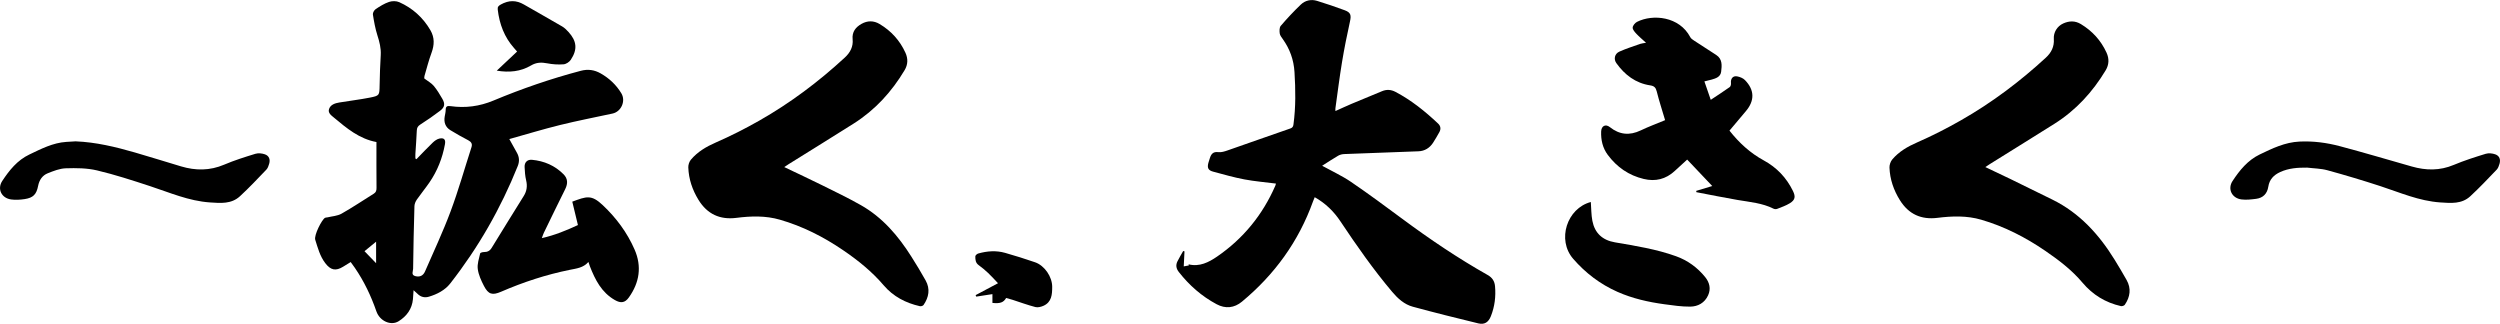 <?xml version="1.0" encoding="UTF-8"?>
<svg id="_レイヤー_1" data-name="レイヤー_1" xmlns="http://www.w3.org/2000/svg" viewBox="0 0 1000 129.52">
  <path d="M528.85,66.3c3.97,2.19,7.96,4.01,11.53,6.44,7,4.77,13.82,9.81,20.63,14.86,10.94,8.11,22.21,15.71,34.07,22.41,1.81,1.02,2.75,2.44,2.93,4.46.37,4.13-.12,8.13-1.65,11.99-.95,2.42-2.53,3.5-5.04,2.89-8.77-2.12-17.52-4.31-26.22-6.67-3.37-.92-5.96-3.26-8.2-5.91-7.55-8.94-14.24-18.5-20.72-28.22-2.62-3.94-5.93-7.21-10.29-9.67-.26.64-.5,1.17-.69,1.71-5.75,15.99-15.36,29.25-28.41,40.07-3.1,2.57-6.61,2.92-10.14,1.03-5.97-3.19-10.93-7.55-15.1-12.87-1.1-1.4-1.31-2.77-.57-4.27.69-1.42,1.53-2.76,2.3-4.14.17.04.35.09.52.13-.1,1.92-.19,3.85-.3,6.02.68-.13,1.36-.25,2.03-.38-.03-.15-.07-.3-.1-.45,4.38,1.1,8.1-.83,11.41-3.1,10.46-7.17,18.21-16.69,23.29-28.34.13-.29.18-.61.24-.86-4.26-.55-8.49-.89-12.63-1.67-4.21-.8-8.35-1.99-12.49-3.1-1.97-.53-2.42-1.5-1.9-3.49.17-.64.39-1.26.59-1.89.52-1.66,1.32-2.7,3.4-2.42,1.18.15,2.51-.28,3.69-.69,8.37-2.9,16.71-5.89,25.09-8.77.91-.31,1.16-.79,1.27-1.63.94-6.96.84-13.93.41-20.93-.3-4.91-1.86-9.23-4.67-13.18-.51-.71-1.13-1.49-1.24-2.3-.13-.99-.15-2.37.42-3.03,2.54-2.96,5.21-5.82,8.03-8.51,1.76-1.67,4.11-2.2,6.48-1.47,3.73,1.15,7.43,2.4,11.09,3.76,2.43.9,2.64,2,2.07,4.54-1.19,5.37-2.27,10.76-3.17,16.19-1.01,6.13-1.78,12.31-2.64,18.47-.04.31,0,.64,0,1.11,2.22-.99,4.3-1.97,6.42-2.87,4.06-1.71,8.14-3.36,12.2-5.06,1.86-.78,3.62-.67,5.4.26,6.35,3.34,11.86,7.79,17.05,12.68,1.05.99,1.2,2.2.49,3.46-.82,1.44-1.62,2.88-2.53,4.26-1.36,2.06-3.33,3.27-5.78,3.37-9.9.41-19.8.72-29.7,1.11-.83.03-1.74.25-2.45.66-2.17,1.26-4.27,2.66-6.46,4.05Z"/>
  <path d="M203.71,55.6c1.14,2.06,2.05,3.75,3.01,5.41,1.02,1.75,1.13,3.53.39,5.39-6.79,16.92-15.76,32.6-26.99,46.96-2.13,2.73-5.26,4.34-8.59,5.33-1.69.5-3.27.11-4.56-1.2-.41-.42-.88-.8-1.54-1.4-.1,1.37-.15,2.48-.25,3.59-.38,3.92-2.48,6.78-5.72,8.81-3.09,1.93-7.54-.05-8.89-3.92-2.14-6.17-4.92-12.02-8.61-17.41-.52-.76-1.08-1.51-1.68-2.34-1.08.66-2.05,1.26-3.02,1.86-2.98,1.84-5,1.4-7.15-1.42-2.14-2.79-2.98-6.09-4.01-9.34-.57-1.79,2.62-8.09,3.93-8.8.27-.14.63-.09.94-.17,1.89-.46,3.99-.55,5.63-1.47,4.4-2.48,8.6-5.32,12.9-7.99.91-.56,1.12-1.28,1.11-2.34-.06-6.11-.03-12.21-.03-18.33-6.83-1.26-11.89-5.5-16.95-9.73-1.08-.91-2.55-1.88-2.01-3.48.6-1.77,2.41-2.32,4.11-2.61,4.07-.69,8.17-1.15,12.21-1.95,3.92-.78,3.83-.92,3.91-4.97.07-4.02.21-8.04.45-12.05.16-2.76-.51-5.3-1.34-7.9-.86-2.7-1.36-5.53-1.8-8.33-.1-.66.51-1.75,1.12-2.15,1.68-1.13,3.45-2.24,5.35-2.88,1.23-.42,2.92-.42,4.09.11,5.31,2.38,9.49,6.13,12.44,11.2,1.72,2.95,1.61,5.89.46,9.03-1.12,3.03-1.92,6.18-2.83,9.29-.13.46-.06.97-.06,1,1.46,1.11,2.85,1.84,3.78,2.96,1.33,1.59,2.41,3.41,3.45,5.21,1.16,2.01.92,3.34-.94,4.76-2.54,1.93-5.16,3.76-7.86,5.47-1.02.65-1.4,1.29-1.44,2.46-.11,3.08-.38,6.15-.56,9.23-.04.63,0,1.27,0,1.91.14.1.27.19.41.29,2.16-2.22,4.28-4.48,6.52-6.63.75-.72,1.74-1.44,2.72-1.64,1.86-.38,2.51.44,2.17,2.29-1.01,5.55-3.04,10.69-6.24,15.33-1.59,2.31-3.39,4.48-4.99,6.78-.52.75-.94,1.74-.97,2.63-.25,8.37-.43,16.73-.53,25.1-.01.96-.91,2.44.86,2.9,1.81.48,3.16-.15,3.91-1.88,3.46-7.97,7.18-15.85,10.21-23.98,3.15-8.44,5.6-17.14,8.37-25.72.43-1.34-.11-2.13-1.32-2.77-2.43-1.28-4.84-2.6-7.17-4.05-1.98-1.24-2.62-3.17-2.22-5.45.15-.87.38-1.74.39-2.61.01-1.4.56-1.73,1.93-1.53,5.91.84,11.63.09,17.15-2.22,11.39-4.76,23.04-8.77,34.99-11.92,2.85-.75,5.43-.37,7.94,1.06,3.42,1.95,6.2,4.56,8.24,7.93,1.87,3.07-.01,7.37-3.53,8.12-7,1.5-14.03,2.87-20.97,4.58-6.72,1.66-13.36,3.68-20.29,5.62ZM145.8,100.48c1.69,1.75,3.24,3.35,4.64,4.8v-8.61c-1.78,1.46-3.34,2.75-4.64,3.81Z"/>
  <path d="M313.7,66.83c5.27,2.52,10.25,4.84,15.18,7.28,5.18,2.57,10.4,5.07,15.42,7.92,8.71,4.92,15.01,12.32,20.28,20.67,1.97,3.12,3.89,6.27,5.68,9.49,1.89,3.39,1.28,6.7-.83,9.79-.24.35-1.02.6-1.46.5-5.69-1.28-10.68-3.88-14.49-8.35-4.73-5.55-10.35-10.05-16.32-14.11-7.78-5.29-16.1-9.52-25.19-12.14-5.73-1.66-11.54-1.48-17.37-.74-6.63.85-11.71-1.49-15.23-7.24-2.44-3.99-3.88-8.27-4.05-12.93-.04-1.04.39-2.33,1.06-3.12,2.68-3.15,6.11-5.18,9.94-6.85,5.93-2.59,11.75-5.54,17.38-8.74,12.4-7.05,23.76-15.57,34.24-25.25,2.14-1.98,3.41-4.35,3.11-7.31-.3-2.96,1.25-4.86,3.57-6.16,2.34-1.31,4.8-1.38,7.23.07,4.63,2.77,8.09,6.57,10.33,11.49,1.08,2.38,1.01,4.72-.33,6.96-5.16,8.65-11.8,15.92-20.33,21.33-8.65,5.48-17.38,10.85-26.07,16.28-.51.32-1,.66-1.74,1.15Z"/>
  <path d="M794.14,66.83c3.59,1.71,6.92,3.26,10.22,4.87,5.54,2.7,11.08,5.42,16.61,8.15,10.85,5.34,18.61,13.9,24.86,24.01,1.65,2.67,3.24,5.37,4.79,8.1,1.95,3.44,1.45,6.79-.69,9.94-.26.38-1.11.65-1.58.54-6.15-1.41-11.24-4.5-15.35-9.37-4.25-5.04-9.48-9.04-14.9-12.74-7.91-5.41-16.35-9.74-25.59-12.44-5.79-1.69-11.64-1.48-17.53-.75-6.48.81-11.51-1.44-15.01-7.05-2.51-4.01-4-8.34-4.18-13.05-.04-1.08.42-2.43,1.12-3.26,2.68-3.16,6.13-5.15,9.96-6.82,5.98-2.62,11.84-5.6,17.51-8.84,12.3-7.01,23.56-15.47,33.97-25.06,2.19-2.02,3.39-4.41,3.18-7.46-.18-2.62,1.31-5.1,3.75-6.21,2.39-1.08,4.75-1.17,7.1.26,4.56,2.77,7.99,6.52,10.22,11.38,1.12,2.44,1.04,4.82-.34,7.11-5.22,8.68-11.9,15.97-20.51,21.39-8.57,5.4-17.2,10.73-25.79,16.09-.51.32-1.01.66-1.82,1.2Z"/>
  <path d="M678.48,76.35c2.24-.68,4.47-1.35,6.42-1.94-3.25-3.43-6.61-6.98-10.03-10.58-1.5,1.38-3.26,2.97-4.99,4.57-3.56,3.29-7.71,4.3-12.39,3.18-5.98-1.43-10.73-4.72-14.38-9.63-2.06-2.77-2.77-5.97-2.65-9.35.08-2.23,1.75-3.12,3.47-1.76,3.87,3.07,7.89,3.45,12.34,1.33,3.21-1.53,6.56-2.77,9.77-4.11-1.18-3.99-2.4-7.7-3.34-11.47-.39-1.57-1.02-2.2-2.61-2.44-5.85-.88-10.19-4.19-13.55-8.9-1.14-1.6-.71-3.74,1.21-4.6,2.69-1.21,5.53-2.1,8.32-3.09.6-.21,1.25-.25,2.34-.46-1.46-1.34-2.72-2.37-3.82-3.55-.67-.72-1.55-1.68-1.52-2.5.03-.8.93-1.89,1.73-2.3,6.37-3.22,16.98-2.17,21.3,6.11.3.57.96,1.01,1.53,1.38,2.94,1.93,5.9,3.82,8.85,5.74,2.55,1.66,2.28,4.25,1.98,6.7-.26,2.08-2.08,2.67-3.81,3.16-.84.24-1.7.42-2.89.72.83,2.4,1.64,4.75,2.54,7.37,2.71-1.8,5.19-3.4,7.59-5.1.37-.26.56-1.06.5-1.58-.2-1.75.74-3.01,2.43-2.71,1.12.2,2.39.7,3.16,1.49,3.89,3.99,3.93,8.25.33,12.48-2.17,2.55-4.32,5.12-6.52,7.74,3.88,4.91,8.31,8.97,13.71,11.91,5.2,2.83,9.08,6.91,11.67,12.21,1.13,2.3.91,3.59-1.23,4.92-1.56.97-3.36,1.58-5.08,2.26-.41.16-1.03.13-1.43-.07-4.53-2.28-9.5-2.66-14.37-3.49-5.52-.94-11.01-2.07-16.52-3.12-.01-.18-.03-.36-.04-.55Z"/>
  <path d="M235.36,104.79c-2.05,2.36-4.78,2.6-7.42,3.14-9.48,1.92-18.62,4.91-27.48,8.75-3.53,1.53-5.11,1.1-6.88-2.31-1.1-2.12-2.16-4.43-2.47-6.76-.27-2.01.49-4.18.95-6.25.06-.29.99-.55,1.51-.54,1.38,0,2.33-.42,3.1-1.68,4.24-6.96,8.56-13.86,12.85-20.78,1.19-1.92,1.48-3.93.95-6.17-.42-1.75-.55-3.59-.63-5.39-.08-1.89,1.12-3.06,2.96-2.88,4.88.46,9.16,2.3,12.64,5.81,1.68,1.7,1.77,3.66.65,5.91-2.9,5.81-5.72,11.65-8.56,17.49-.28.58-.46,1.22-.8,2.12,5.19-1.17,9.81-3.08,14.44-5.23-.78-3.21-1.52-6.29-2.26-9.36,5.72-2.11,7.61-2.92,12.19,1.4,5.4,5.09,9.75,10.94,12.72,17.73,2.98,6.79,1.97,13.23-2.28,19.19-1.57,2.2-3.24,2.38-5.59,1.04-5.33-3.04-7.89-8.11-10-13.52-.19-.49-.34-.99-.58-1.7Z"/>
  <path d="M30.32,56.54c7.95.32,15.82,2.19,23.6,4.44,6.19,1.79,12.33,3.73,18.5,5.57,5.83,1.74,11.53,1.75,17.26-.69,4.04-1.72,8.26-3.05,12.47-4.34,1.16-.35,2.65-.2,3.81.21,1.68.59,2.22,2.04,1.71,3.78-.24.83-.55,1.75-1.13,2.35-3.46,3.61-6.89,7.26-10.56,10.64-3.43,3.16-7.7,2.77-12.03,2.47-8.46-.58-16.09-3.95-23.97-6.53-7-2.29-14.03-4.59-21.18-6.28-4.01-.95-8.31-.97-12.47-.84-2.44.07-4.92,1.07-7.24,1.99-2.15.86-3.38,2.69-3.84,5.04-.66,3.42-1.99,4.78-5.41,5.29-1.77.26-3.64.39-5.4.14-3.82-.53-5.65-4.18-3.54-7.39,2.82-4.28,6.03-8.3,10.85-10.59,4.72-2.25,9.38-4.68,14.75-5.04,1.21-.08,2.42-.14,3.83-.23Z"/>
  <path d="M922.77,67.05c-3.68-.03-7.27.2-10.69,1.77-2.58,1.18-4.31,2.95-4.76,5.86-.43,2.78-2.08,4.49-4.86,4.85-1.95.25-3.96.49-5.89.24-3.82-.5-5.65-4.18-3.54-7.38,2.82-4.28,6.04-8.27,10.85-10.6,5.07-2.45,10.12-4.88,15.9-5.16,5.51-.27,10.92.45,16.19,1.85,9.62,2.56,19.17,5.39,28.75,8.12,5.67,1.62,11.21,1.71,16.79-.64,4.15-1.74,8.47-3.12,12.78-4.44,1.15-.35,2.65-.2,3.81.21,1.68.59,2.22,2.04,1.71,3.78-.24.83-.56,1.75-1.13,2.35-3.46,3.6-6.89,7.25-10.56,10.64-3.43,3.17-7.7,2.76-12.03,2.47-8.46-.58-16.09-3.95-23.97-6.53-7-2.28-14.07-4.4-21.17-6.34-2.62-.72-5.44-.72-8.17-1.06Z"/>
  <path d="M636.33,80.8c.19,2.56.15,5.1.62,7.54.95,4.91,4.04,7.74,9.02,8.59,8.24,1.42,16.52,2.71,24.44,5.56,4.68,1.68,8.57,4.53,11.67,8.36,1.71,2.11,2.37,4.64,1.16,7.28-1.38,3.03-4.06,4.49-7.15,4.52-3.44.03-6.9-.48-10.33-.95-6.45-.88-12.77-2.3-18.77-4.96-6.93-3.07-12.82-7.56-17.73-13.23-6.57-7.58-2.5-20.18,7.07-22.71Z"/>
  <path d="M198.72,28.25c1.34-1.26,2.69-2.53,4.03-3.79,1.32-1.24,2.64-2.48,4.09-3.84-.43-.49-.81-.93-1.2-1.37-3.91-4.39-5.86-9.6-6.54-15.38-.14-1.16.32-1.56,1.27-2.09,3.13-1.75,6.13-1.76,9.22.04,5.08,2.94,10.22,5.8,15.29,8.77.93.54,1.74,1.35,2.48,2.16,3.37,3.68,3.71,7.01.95,11.18-.59.88-1.88,1.73-2.9,1.8-2.16.16-4.4.02-6.52-.4-2.33-.46-4.38-.39-6.48.86-4.18,2.47-8.77,2.89-13.68,2.08Z"/>
  <path d="M402.45,119.2c-1.06,1.82-2.39,2.28-5.48,1.97v-3.52c-2.28.35-4.38.68-6.48,1-.08-.2-.16-.4-.24-.6,2.89-1.54,5.79-3.08,8.95-4.76-1.31-1.37-2.56-2.79-3.93-4.08-1.2-1.13-2.47-2.2-3.8-3.16-1.28-.91-1.35-2.22-1.34-3.52,0-.39.69-1,1.17-1.13,3.56-1,7.18-1.27,10.77-.25,4.02,1.14,8.01,2.4,11.96,3.76,3.8,1.31,6.86,5.8,6.85,9.85-.01,3.04-.2,6.09-3.5,7.56-.97.43-2.25.76-3.23.5-3.08-.8-6.08-1.91-9.11-2.89-.83-.27-1.68-.48-2.58-.74Z"/>
</svg>